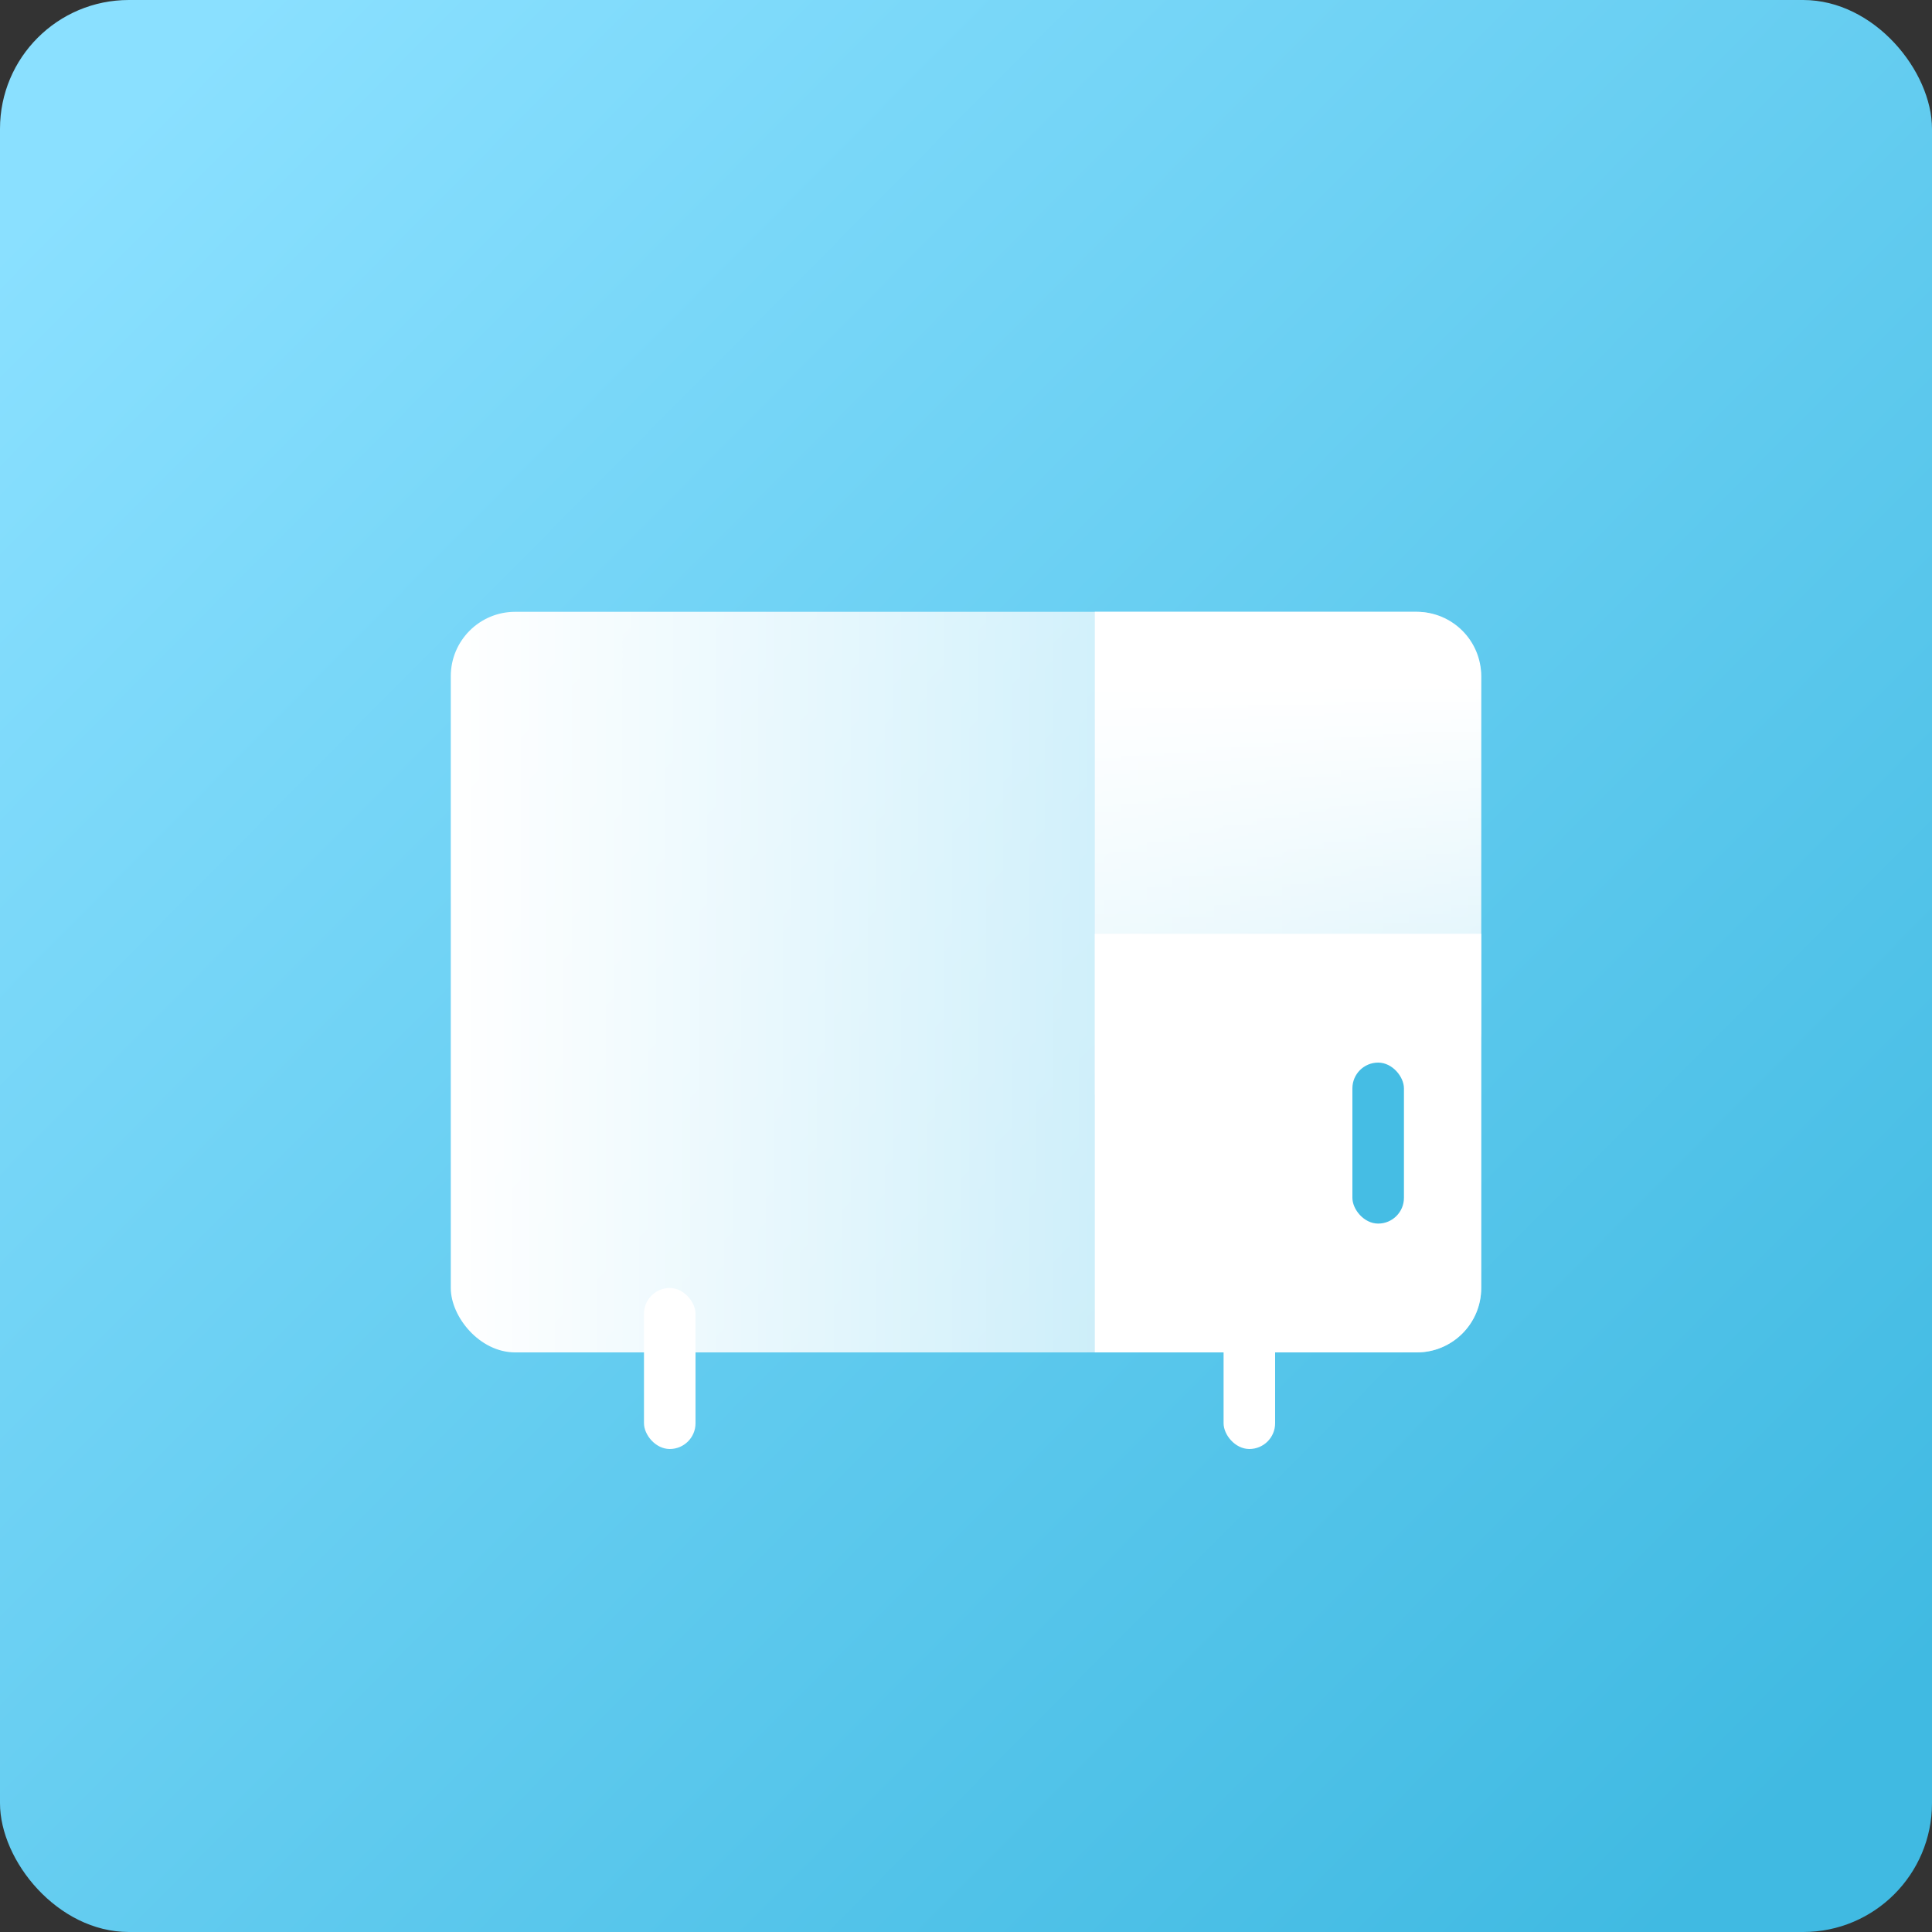 <?xml version="1.0" encoding="UTF-8"?>
<svg width="40px" height="40px" viewBox="0 0 40 40" version="1.1" xmlns="http://www.w3.org/2000/svg" xmlns:xlink="http://www.w3.org/1999/xlink">
    <rect x="0" y="0" width="40" height="40" fill="#333333" stroke="none"/>
    <!-- Generator: Sketch 58 (84663) - https://sketch.com -->
    <title>appliance</title>
    <desc>Created with Sketch.</desc>
    <defs>
        <linearGradient x1="6.258%" y1="7.085%" x2="92.559%" y2="92.707%" id="linearGradient-1">
            <stop stop-color="#8AE0FF" offset="0%"></stop>
            <stop stop-color="#40BAE2" offset="100%"></stop>
        </linearGradient>
        <linearGradient x1="0%" y1="55.99%" x2="141.196%" y2="55.99%" id="linearGradient-2">
            <stop stop-color="#FFFFFF" offset="0%"></stop>
            <stop stop-color="#FFFFFF" stop-opacity="0.323" offset="100%"></stop>
        </linearGradient>
        <linearGradient x1="50%" y1="15.131%" x2="50%" y2="122.308%" id="linearGradient-3">
            <stop stop-color="#FFFFFF" offset="0%"></stop>
            <stop stop-color="#FFFFFF" stop-opacity="0.323" offset="100%"></stop>
        </linearGradient>
    </defs>
    <g id="自主产品/方案" stroke="none" stroke-width="1" fill="none" fill-rule="evenodd">
        <g id="协同制造" transform="translate(-150, -2949)">
            <g id="appliance" transform="translate(150, 2949)">
                <rect id="矩形" fill="url(#linearGradient-1)" x="0" y="0" width="40" height="40" rx="2.667"></rect>
                <rect id="矩形" fill="url(#linearGradient-2)" x="9.333" y="12.667" width="21.333" height="15.333" rx="1.333"></rect>
                <path d="M22.667,12.667 L29.333,12.667 C30.07,12.667 30.667,13.264 30.667,14 L30.667,21.333 C30.667,22.07 30.07,22.667 29.333,22.667 L22.667,22.667 L22.667,22.667 L22.667,12.667 Z" id="矩形" fill="url(#linearGradient-3)"></path>
                <path d="M22.667,19.333 L30.667,19.333 L30.667,26.667 C30.667,27.403 30.07,28 29.333,28 L22.667,28 L22.667,28 L22.667,19.333 Z" id="矩形" fill="#FFFFFF"></path>
                <rect id="矩形" fill="#45BDE4" x="28" y="22" width="1.067" height="3.333" rx="0.533"></rect>
                <rect id="矩形" fill="#FFFFFF" x="13.333" y="26.667" width="1.067" height="3.333" rx="0.533"></rect>
                <rect id="矩形" fill="#FFFFFF" x="25.333" y="26.667" width="1.067" height="3.333" rx="0.533"></rect>
            </g>
        </g>
    </g>
</svg>